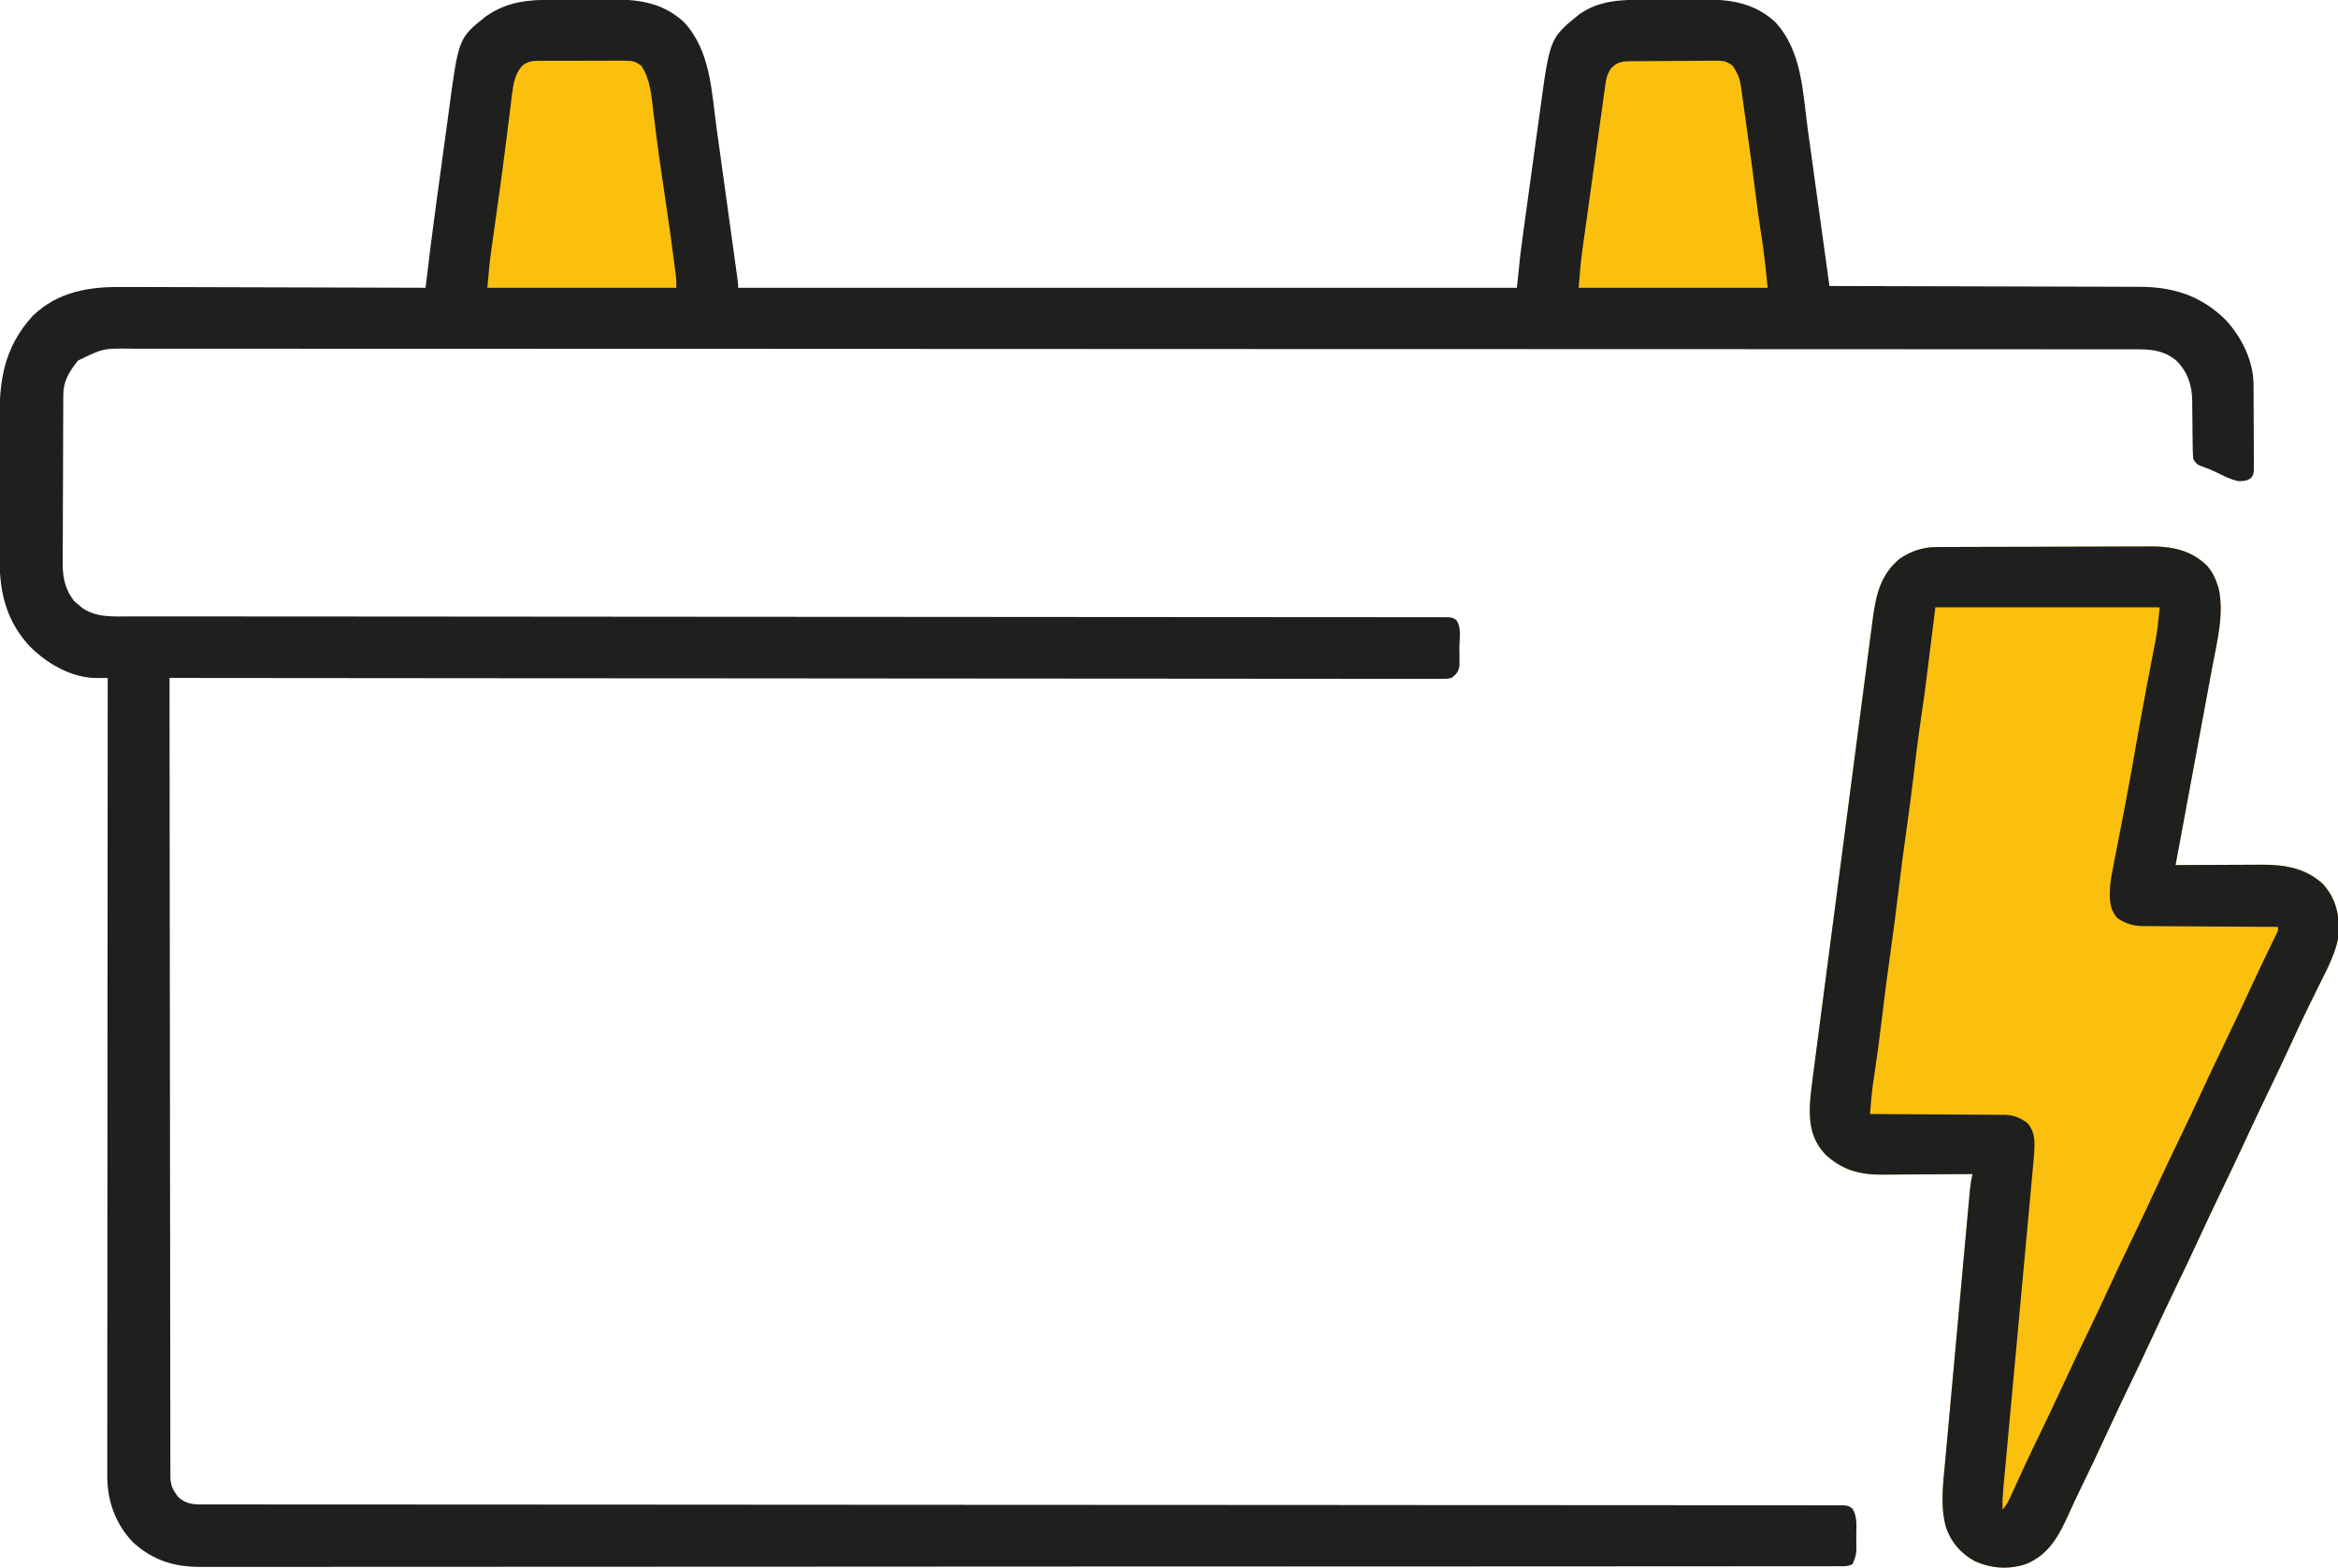 <?xml version="1.0" encoding="UTF-8"?>
<svg version="1.1" xmlns="http://www.w3.org/2000/svg" width="1324" height="888">
<path d="M0 0 C1.224 -0.003 2.448 -0.007 3.709 -0.01 C6.288 -0.015 8.868 -0.017 11.447 -0.017 C15.364 -0.02 19.28 -0.038 23.197 -0.057 C25.715 -0.06 28.232 -0.062 30.75 -0.062 C31.907 -0.07 33.063 -0.077 34.255 -0.084 C49.238 -0.043 62.042 2.233 73.387 12.668 C88.459 28.855 89.011 51.803 91.867 72.621 C92.221 75.175 92.576 77.728 92.93 80.282 C93.669 85.603 94.404 90.925 95.136 96.248 C96.077 103.081 97.023 109.914 97.971 116.747 C98.876 123.267 99.778 129.788 100.68 136.309 C100.852 137.555 101.025 138.802 101.203 140.087 C101.688 143.593 102.171 147.1 102.653 150.606 C102.798 151.653 102.943 152.699 103.092 153.777 C103.222 154.727 103.353 155.677 103.487 156.656 C103.601 157.484 103.715 158.312 103.833 159.165 C104.074 161.168 104.074 161.168 104.074 163.168 C249.604 163.168 395.134 163.168 545.074 163.168 C545.734 156.898 546.394 150.628 547.074 144.168 C547.541 140.416 548.019 136.674 548.539 132.93 C548.671 131.961 548.803 130.993 548.939 129.995 C549.365 126.876 549.795 123.758 550.227 120.641 C550.53 118.432 550.834 116.224 551.138 114.015 C551.77 109.424 552.405 104.833 553.042 100.242 C553.853 94.387 554.655 88.532 555.455 82.675 C556.078 78.129 556.707 73.583 557.337 69.037 C557.635 66.879 557.931 64.72 558.225 62.561 C563.79 21.758 563.79 21.758 580.27 8.387 C591.813 0.182 604.29 0.013 618 0 C619.224 -0.003 620.448 -0.007 621.709 -0.01 C624.288 -0.015 626.868 -0.017 629.447 -0.017 C633.364 -0.02 637.28 -0.038 641.197 -0.057 C643.715 -0.06 646.232 -0.062 648.75 -0.062 C649.907 -0.07 651.063 -0.077 652.255 -0.084 C667.238 -0.043 680.042 2.233 691.387 12.668 C706.647 29.082 706.974 52.695 709.867 73.789 C710.221 76.346 710.576 78.903 710.93 81.46 C711.762 87.462 712.59 93.464 713.416 99.467 C714.358 106.312 715.306 113.156 716.253 120 C718.199 134.055 720.139 148.111 722.074 162.168 C723.047 162.169 724.019 162.171 725.021 162.172 C748.717 162.209 772.414 162.269 796.111 162.352 C807.57 162.392 819.03 162.424 830.49 162.439 C840.482 162.452 850.474 162.479 860.466 162.523 C865.753 162.545 871.04 162.561 876.327 162.56 C881.312 162.559 886.296 162.577 891.281 162.609 C893.103 162.618 894.924 162.619 896.746 162.614 C916.254 162.561 932.121 167.273 946.344 181.25 C955.372 190.899 962.143 204.414 962.235 217.807 C962.245 218.938 962.255 220.069 962.264 221.235 C962.269 222.452 962.273 223.668 962.277 224.922 C962.283 226.174 962.289 227.427 962.295 228.717 C962.304 231.364 962.311 234.011 962.314 236.658 C962.32 240.05 962.344 243.441 962.372 246.833 C962.396 250.071 962.397 253.309 962.402 256.547 C962.415 257.766 962.427 258.984 962.44 260.24 C962.437 261.368 962.434 262.496 962.431 263.658 C962.434 264.652 962.438 265.646 962.442 266.67 C962.074 269.168 962.074 269.168 960.763 270.977 C958.453 272.606 956.363 272.753 953.582 272.66 C949.138 271.788 945.248 269.689 941.211 267.691 C938.617 266.432 936.111 265.403 933.387 264.48 C930.074 263.168 930.074 263.168 928.074 260.168 C927.868 257.231 927.773 254.38 927.766 251.441 C927.74 249.669 927.715 247.897 927.689 246.125 C927.661 243.341 927.637 240.556 927.618 237.772 C927.596 235.078 927.557 232.385 927.516 229.691 C927.516 228.872 927.515 228.053 927.515 227.209 C927.367 218.403 925.113 211.351 919.043 204.895 C912.509 199.164 905.587 198.016 897.146 198.039 C896.336 198.037 895.526 198.036 894.691 198.034 C891.954 198.029 889.218 198.031 886.481 198.034 C884.5 198.032 882.518 198.029 880.537 198.027 C875.054 198.02 869.572 198.02 864.089 198.021 C858.139 198.021 852.188 198.015 846.238 198.01 C835.796 198.001 825.354 197.997 814.913 197.995 C803.705 197.993 792.498 197.989 781.291 197.982 C780.584 197.981 779.877 197.981 779.148 197.98 C776.268 197.979 773.388 197.977 770.508 197.975 C735.579 197.953 700.649 197.943 665.72 197.934 C654.394 197.931 643.069 197.927 631.743 197.924 C630.944 197.923 630.145 197.923 629.322 197.923 C626.091 197.922 622.859 197.921 619.627 197.92 C564.349 197.902 509.07 197.886 453.791 197.879 C449.449 197.878 445.106 197.878 440.763 197.877 C439.471 197.877 439.471 197.877 438.153 197.877 C429.425 197.876 420.697 197.874 411.969 197.873 C410.219 197.873 408.469 197.873 406.719 197.872 C350.51 197.865 294.302 197.842 238.094 197.81 C197.711 197.786 157.328 197.765 116.945 197.758 C115.7 197.758 115.7 197.758 114.429 197.757 C96.202 197.754 77.974 197.752 59.747 197.751 C52.413 197.751 45.079 197.75 37.745 197.75 C36.943 197.749 36.14 197.749 35.313 197.749 C9.449 197.747 -16.415 197.733 -42.278 197.713 C-68.327 197.692 -94.376 197.684 -120.426 197.694 C-124.025 197.695 -127.624 197.696 -131.223 197.697 C-131.928 197.697 -132.634 197.698 -133.361 197.698 C-144.535 197.701 -155.709 197.691 -166.884 197.675 C-177.87 197.659 -188.856 197.659 -199.842 197.672 C-205.72 197.679 -211.598 197.68 -217.475 197.663 C-222.821 197.647 -228.167 197.65 -233.513 197.668 C-235.436 197.671 -237.359 197.668 -239.282 197.657 C-255.488 197.458 -255.488 197.458 -269.801 204.418 C-274.592 210.619 -278.03 215.717 -278.073 223.72 C-278.08 224.628 -278.087 225.536 -278.095 226.472 C-278.097 227.461 -278.1 228.45 -278.103 229.469 C-278.109 230.517 -278.116 231.565 -278.123 232.644 C-278.142 236.113 -278.154 239.582 -278.164 243.051 C-278.168 244.237 -278.172 245.424 -278.176 246.646 C-278.197 252.927 -278.212 259.209 -278.221 265.49 C-278.232 271.966 -278.266 278.442 -278.306 284.918 C-278.332 289.908 -278.341 294.897 -278.344 299.887 C-278.349 302.274 -278.361 304.66 -278.379 307.047 C-278.404 310.395 -278.403 313.742 -278.396 317.09 C-278.415 318.556 -278.415 318.556 -278.435 320.051 C-278.376 327.799 -276.743 334.741 -271.742 340.824 C-270.998 341.433 -270.255 342.041 -269.488 342.668 C-268.747 343.297 -268.006 343.926 -267.242 344.574 C-259.169 350.129 -249.562 349.313 -240.172 349.298 C-238.879 349.3 -237.585 349.302 -236.252 349.304 C-232.656 349.309 -229.061 349.308 -225.465 349.307 C-221.555 349.306 -217.645 349.31 -213.735 349.315 C-206.88 349.321 -200.026 349.324 -193.172 349.324 C-182.979 349.325 -172.787 349.331 -162.595 349.339 C-146.501 349.351 -130.407 349.36 -114.313 349.366 C-88.776 349.376 -63.239 349.395 -37.702 349.418 C-27.88 349.426 -18.058 349.434 -8.236 349.443 C-7.145 349.444 -6.054 349.444 -4.93 349.445 C21.047 349.467 47.023 349.487 72.999 349.506 C74.136 349.507 75.272 349.507 76.444 349.508 C102.976 349.527 129.509 349.544 156.042 349.557 C157.184 349.557 158.326 349.558 159.502 349.558 C168.707 349.563 177.911 349.567 187.115 349.571 C225.028 349.588 262.941 349.615 300.853 349.654 C306.202 349.66 311.551 349.665 316.899 349.67 C317.952 349.671 319.005 349.672 320.09 349.673 C337.063 349.69 354.036 349.695 371.009 349.696 C388.05 349.698 405.091 349.71 422.132 349.733 C432.267 349.747 442.402 349.752 452.537 349.745 C459.297 349.741 466.056 349.748 472.815 349.764 C476.674 349.772 480.532 349.776 484.39 349.767 C488.535 349.757 492.679 349.77 496.824 349.786 C498.643 349.776 498.643 349.776 500.499 349.766 C501.596 349.774 502.693 349.782 503.824 349.79 C504.773 349.791 505.721 349.791 506.699 349.792 C509.074 350.168 509.074 350.168 510.877 351.519 C513.754 355.481 512.538 361.916 512.512 366.605 C512.532 367.846 512.552 369.087 512.572 370.365 C512.572 371.557 512.571 372.749 512.57 373.977 C512.572 375.068 512.574 376.159 512.576 377.283 C511.947 380.9 510.9 381.885 508.074 384.168 C505.666 384.667 505.666 384.667 502.922 384.665 C501.873 384.674 500.823 384.683 499.742 384.692 C498.587 384.681 497.433 384.671 496.244 384.66 C495.013 384.665 493.783 384.669 492.515 384.674 C489.083 384.683 485.652 384.674 482.219 384.657 C478.492 384.643 474.765 384.653 471.037 384.659 C464.499 384.668 457.961 384.661 451.423 384.645 C441.701 384.621 431.979 384.619 422.257 384.623 C405.904 384.628 389.552 384.615 373.199 384.591 C357.003 384.567 340.807 384.552 324.611 384.547 C323.604 384.547 322.598 384.547 321.561 384.547 C316.452 384.545 311.342 384.544 306.232 384.543 C270.019 384.535 233.805 384.508 197.592 384.47 C162.406 384.433 127.221 384.405 92.035 384.388 C90.951 384.387 89.867 384.387 88.75 384.386 C77.862 384.381 66.975 384.376 56.088 384.371 C33.908 384.361 11.728 384.349 -10.451 384.337 C-11.471 384.337 -12.491 384.336 -13.542 384.336 C-81.67 384.299 -149.798 384.235 -217.926 384.168 C-217.89 442.412 -217.833 500.657 -217.748 558.901 C-217.738 565.773 -217.728 572.645 -217.718 579.517 C-217.717 580.201 -217.716 580.885 -217.715 581.589 C-217.684 603.761 -217.665 625.933 -217.654 648.105 C-217.641 671.532 -217.614 694.959 -217.571 718.386 C-217.546 732.424 -217.533 746.461 -217.534 760.498 C-217.534 770.116 -217.52 779.735 -217.494 789.353 C-217.479 794.907 -217.471 800.461 -217.48 806.015 C-217.488 811.097 -217.478 816.178 -217.453 821.26 C-217.448 823.101 -217.449 824.942 -217.457 826.783 C-217.468 829.282 -217.454 831.779 -217.434 834.277 C-217.447 835.355 -217.447 835.355 -217.461 836.456 C-217.383 841.468 -216.033 844.286 -212.926 848.168 C-208.651 851.925 -205.113 852.293 -199.536 852.295 C-198.88 852.297 -198.225 852.298 -197.549 852.3 C-195.333 852.304 -193.117 852.301 -190.9 852.298 C-189.296 852.3 -187.692 852.302 -186.088 852.304 C-181.649 852.309 -177.209 852.308 -172.77 852.307 C-167.952 852.306 -163.134 852.31 -158.316 852.315 C-149.862 852.321 -141.407 852.324 -132.953 852.324 C-120.381 852.325 -107.81 852.331 -95.238 852.339 C-75.391 852.351 -55.543 852.36 -35.696 852.366 C-4.199 852.376 27.297 852.395 58.794 852.418 C70.224 852.426 81.654 852.433 93.084 852.441 C95.122 852.443 97.159 852.444 99.197 852.445 C130.53 852.467 161.863 852.486 193.196 852.505 C195.32 852.506 197.445 852.507 199.57 852.508 C232.299 852.527 265.029 852.544 297.758 852.557 C298.815 852.557 298.815 852.557 299.892 852.558 C307.704 852.56 315.515 852.563 323.326 852.566 C324.028 852.566 324.73 852.567 325.453 852.567 C328.994 852.568 332.535 852.57 336.076 852.571 C368.06 852.583 400.044 852.596 432.028 852.62 C432.7 852.62 433.372 852.621 434.064 852.621 C448.15 852.631 462.235 852.642 476.321 852.654 C482.916 852.66 489.512 852.665 496.107 852.67 C497.406 852.671 498.704 852.672 500.041 852.673 C520.976 852.69 541.91 852.695 562.845 852.696 C583.865 852.698 604.885 852.71 625.906 852.733 C638.409 852.747 650.913 852.752 663.416 852.745 C671.755 852.741 680.093 852.748 688.431 852.764 C693.191 852.772 697.951 852.776 702.711 852.767 C707.034 852.759 711.356 852.764 715.679 852.781 C717.24 852.784 718.801 852.783 720.363 852.775 C722.47 852.767 724.577 852.776 726.684 852.79 C728.44 852.791 728.44 852.791 730.231 852.792 C733.074 853.168 733.074 853.168 734.911 854.504 C738.109 859.079 737.258 864.714 737.262 870.043 C737.274 871.037 737.286 872.031 737.299 873.055 C737.302 874.499 737.302 874.499 737.305 875.973 C737.309 876.849 737.313 877.725 737.317 878.628 C737.044 881.483 736.347 883.604 735.074 886.168 C732.256 887.577 729.92 887.295 726.766 887.297 C725.778 887.299 725.778 887.299 724.77 887.302 C722.536 887.307 720.303 887.305 718.069 887.302 C716.455 887.304 714.841 887.307 713.227 887.309 C708.755 887.316 704.283 887.316 699.81 887.315 C694.959 887.315 690.107 887.321 685.256 887.326 C675.617 887.336 665.977 887.34 656.338 887.342 C644.799 887.345 633.26 887.353 621.721 887.362 C593.825 887.383 565.929 887.394 538.033 887.402 C524.842 887.407 511.651 887.412 498.46 887.417 C454.034 887.435 409.608 887.45 365.182 887.457 C361.64 887.458 358.097 887.458 354.555 887.459 C353.852 887.459 353.15 887.459 352.426 887.459 C345.306 887.46 338.186 887.462 331.067 887.463 C329.639 887.463 328.212 887.463 326.784 887.463 C280.942 887.471 235.1 887.494 189.257 887.526 C156.324 887.55 123.392 887.571 90.459 887.578 C89.781 887.578 89.104 887.578 88.406 887.579 C73.539 887.582 58.671 887.584 43.803 887.585 C37.821 887.585 31.839 887.586 25.856 887.586 C24.548 887.587 23.239 887.587 21.89 887.587 C0.806 887.589 -20.279 887.605 -41.363 887.625 C-62.548 887.645 -83.734 887.651 -104.919 887.641 C-117.512 887.636 -130.105 887.642 -142.698 887.664 C-151.106 887.677 -159.514 887.676 -167.922 887.664 C-172.716 887.657 -177.509 887.656 -182.302 887.673 C-186.665 887.689 -191.026 887.685 -195.389 887.668 C-196.955 887.665 -198.522 887.668 -200.089 887.679 C-215.11 887.779 -227.046 884.111 -238.406 873.949 C-248.547 863.486 -253.278 850.283 -253.172 835.877 C-253.174 835.09 -253.176 834.302 -253.179 833.492 C-253.184 830.868 -253.175 828.245 -253.166 825.622 C-253.167 823.717 -253.169 821.812 -253.171 819.907 C-253.176 814.682 -253.168 809.458 -253.158 804.234 C-253.149 798.596 -253.152 792.958 -253.154 787.32 C-253.155 777.555 -253.148 767.791 -253.137 758.026 C-253.121 743.908 -253.116 729.791 -253.113 715.673 C-253.109 692.767 -253.096 669.861 -253.077 646.956 C-253.058 624.706 -253.044 602.456 -253.036 580.207 C-253.035 579.521 -253.035 578.835 -253.035 578.128 C-253.032 571.238 -253.03 564.348 -253.027 557.458 C-253.006 499.694 -252.971 441.931 -252.926 384.168 C-253.541 384.173 -254.155 384.177 -254.789 384.182 C-255.597 384.186 -256.405 384.19 -257.238 384.194 C-258.038 384.198 -258.838 384.203 -259.663 384.208 C-273.85 383.957 -287.464 375.941 -297.234 366.109 C-309.851 352.321 -314.066 336.802 -314.087 318.406 C-314.092 317.345 -314.097 316.284 -314.102 315.19 C-314.117 311.692 -314.123 308.194 -314.129 304.695 C-314.135 302.25 -314.14 299.805 -314.146 297.36 C-314.157 292.235 -314.163 287.11 -314.166 281.985 C-314.171 275.447 -314.195 268.91 -314.224 262.373 C-314.243 257.321 -314.248 252.268 -314.249 247.216 C-314.252 244.808 -314.26 242.399 -314.274 239.991 C-314.395 216.067 -312.01 197.303 -295.301 178.98 C-280.983 165.335 -263.804 162.554 -244.917 162.714 C-243.033 162.715 -241.149 162.714 -239.266 162.712 C-234.19 162.711 -229.115 162.734 -224.039 162.762 C-218.721 162.788 -213.402 162.79 -208.084 162.794 C-198.03 162.807 -187.976 162.84 -177.921 162.88 C-166.468 162.925 -155.014 162.947 -143.561 162.967 C-120.016 163.008 -96.471 163.079 -72.926 163.168 C-72.851 162.528 -72.775 161.889 -72.698 161.23 C-70.906 146.031 -69 130.854 -66.93 115.691 C-66.794 114.696 -66.658 113.701 -66.519 112.675 C-65.803 107.431 -65.085 102.188 -64.365 96.945 C-63.777 92.66 -63.194 88.374 -62.617 84.087 C-61.909 78.831 -61.191 73.577 -60.467 68.323 C-60.196 66.348 -59.929 64.374 -59.665 62.398 C-54.223 21.775 -54.223 21.775 -38.898 9.551 C-26.618 0.875 -14.635 0.014 0 0 Z " fill="#1F1F1E" transform="translate(313.926,-0.168)"/>
<path d="M0 0 C1.722 -0.011 1.722 -0.011 3.478 -0.022 C4.734 -0.024 5.99 -0.027 7.283 -0.03 C8.622 -0.036 9.961 -0.043 11.3 -0.05 C15.696 -0.071 20.092 -0.081 24.489 -0.091 C26.006 -0.095 27.524 -0.099 29.042 -0.103 C36.179 -0.123 43.316 -0.137 50.453 -0.145 C58.666 -0.155 66.879 -0.181 75.092 -0.222 C81.455 -0.252 87.817 -0.267 94.18 -0.27 C97.973 -0.272 101.766 -0.281 105.558 -0.306 C109.135 -0.33 112.71 -0.334 116.287 -0.324 C118.204 -0.323 120.12 -0.342 122.037 -0.362 C134.15 -0.29 144.556 2.065 153.336 10.702 C156.262 14.224 158.041 17.784 159.367 22.147 C159.624 22.978 159.624 22.978 159.886 23.825 C162.878 38.258 158.844 53.763 156.168 67.921 C155.73 70.298 155.294 72.675 154.859 75.052 C153.715 81.282 152.553 87.507 151.388 93.732 C150.22 99.987 149.069 106.245 147.916 112.503 C146.016 122.808 144.104 133.112 142.182 143.413 C139.898 155.656 137.632 167.901 135.367 180.147 C136.589 180.14 136.589 180.14 137.835 180.133 C144.526 180.094 151.216 180.063 157.907 180.044 C161.406 180.033 164.906 180.019 168.406 179.996 C172.432 179.97 176.458 179.961 180.485 179.952 C181.724 179.942 182.963 179.931 184.239 179.921 C197.254 179.919 208.717 181.718 218.68 190.71 C225.976 198.643 227.91 207.375 228.032 217.921 C226.912 228.736 221.099 239.252 216.324 248.849 C214.648 252.219 212.997 255.602 211.344 258.983 C211.008 259.669 210.672 260.354 210.326 261.061 C207.033 267.795 203.877 274.588 200.742 281.397 C196.535 290.523 192.248 299.603 187.867 308.647 C183.447 317.775 179.119 326.939 174.867 336.147 C170.095 346.484 165.205 356.756 160.242 367.003 C156.371 375.015 152.598 383.068 148.867 391.147 C144.095 401.484 139.205 411.756 134.242 422.003 C130.371 430.015 126.598 438.068 122.867 446.147 C118.095 456.484 113.205 466.756 108.242 477.003 C104.371 485.015 100.598 493.068 96.867 501.147 C92.003 511.681 87.043 522.163 81.97 532.598 C79.536 537.608 77.132 542.621 74.867 547.71 C69.42 559.889 63.513 571.031 50.367 576.147 C40.687 579.264 30.998 578.531 21.719 574.436 C13.879 570.139 8.295 563.768 5.399 555.323 C2.054 543.228 3.681 531.257 4.82 518.935 C4.977 517.208 5.133 515.48 5.288 513.753 C5.71 509.088 6.137 504.423 6.565 499.758 C7.014 494.868 7.457 489.978 7.901 485.087 C8.647 476.882 9.397 468.677 10.148 460.472 C11.017 450.988 11.881 441.504 12.742 432.02 C13.571 422.885 14.404 413.751 15.238 404.616 C15.592 400.732 15.946 396.849 16.299 392.965 C16.714 388.395 17.132 383.826 17.552 379.256 C17.706 377.58 17.858 375.903 18.01 374.227 C18.218 371.938 18.428 369.651 18.64 367.363 C18.757 366.083 18.874 364.802 18.995 363.483 C19.311 360.65 19.751 357.928 20.367 355.147 C19.236 355.157 19.236 355.157 18.081 355.167 C10.932 355.228 3.783 355.273 -3.366 355.303 C-7.04 355.318 -10.715 355.339 -14.389 355.373 C-17.942 355.406 -21.495 355.424 -25.048 355.432 C-27.048 355.44 -29.047 355.463 -31.047 355.487 C-43.69 355.489 -53.131 352.908 -62.609 344.366 C-70.135 336.551 -71.909 328.159 -71.772 317.591 C-71.559 312.319 -70.951 307.14 -70.248 301.914 C-70.025 300.176 -70.025 300.176 -69.797 298.402 C-69.387 295.225 -68.969 292.049 -68.548 288.874 C-68.094 285.434 -67.65 281.992 -67.205 278.551 C-66.332 271.826 -65.451 265.101 -64.567 258.378 C-63.848 252.91 -63.132 247.443 -62.419 241.975 C-62.317 241.194 -62.215 240.414 -62.11 239.609 C-61.903 238.024 -61.696 236.438 -61.489 234.852 C-59.553 220.009 -57.606 205.167 -55.656 190.326 C-53.986 177.61 -52.323 164.892 -50.667 152.174 C-48.74 137.378 -46.809 122.583 -44.869 107.79 C-44.662 106.211 -44.455 104.631 -44.248 103.052 C-44.095 101.887 -44.095 101.887 -43.939 100.698 C-43.224 95.24 -42.512 89.782 -41.802 84.323 C-40.936 77.667 -40.064 71.011 -39.185 64.356 C-38.737 60.965 -38.292 57.573 -37.853 54.181 C-37.375 50.495 -36.888 46.811 -36.398 43.126 C-36.263 42.066 -36.128 41.006 -35.988 39.913 C-34.209 26.724 -31.381 15.084 -20.562 6.428 C-14.179 2.19 -7.624 0.033 0 0 Z " fill="#FBC00E" transform="translate(1096.633,309.853)"/>
<path d="M0 0 C1.722 -0.011 1.722 -0.011 3.478 -0.022 C4.734 -0.024 5.99 -0.027 7.283 -0.03 C8.622 -0.036 9.961 -0.043 11.3 -0.05 C15.696 -0.071 20.092 -0.081 24.489 -0.091 C26.006 -0.095 27.524 -0.099 29.042 -0.103 C36.179 -0.123 43.316 -0.137 50.453 -0.145 C58.666 -0.155 66.879 -0.181 75.092 -0.222 C81.455 -0.252 87.817 -0.267 94.18 -0.27 C97.973 -0.272 101.766 -0.281 105.558 -0.306 C109.135 -0.33 112.71 -0.334 116.287 -0.324 C118.204 -0.323 120.12 -0.342 122.037 -0.362 C134.15 -0.29 144.556 2.065 153.336 10.702 C156.262 14.224 158.041 17.784 159.367 22.147 C159.624 22.978 159.624 22.978 159.886 23.825 C162.878 38.258 158.844 53.763 156.168 67.921 C155.73 70.298 155.294 72.675 154.859 75.052 C153.715 81.282 152.553 87.507 151.388 93.732 C150.22 99.987 149.069 106.245 147.916 112.503 C146.016 122.808 144.104 133.112 142.182 143.413 C139.898 155.656 137.632 167.901 135.367 180.147 C136.589 180.14 136.589 180.14 137.835 180.133 C144.526 180.094 151.216 180.063 157.907 180.044 C161.406 180.033 164.906 180.019 168.406 179.996 C172.432 179.97 176.458 179.961 180.485 179.952 C181.724 179.942 182.963 179.931 184.239 179.921 C197.254 179.919 208.717 181.718 218.68 190.71 C225.976 198.643 227.91 207.375 228.032 217.921 C226.912 228.736 221.099 239.252 216.324 248.849 C214.648 252.219 212.997 255.602 211.344 258.983 C211.008 259.669 210.672 260.354 210.326 261.061 C207.033 267.795 203.877 274.588 200.742 281.397 C196.535 290.523 192.248 299.603 187.867 308.647 C183.447 317.775 179.119 326.939 174.867 336.147 C170.095 346.484 165.205 356.756 160.242 367.003 C156.371 375.015 152.598 383.068 148.867 391.147 C144.095 401.484 139.205 411.756 134.242 422.003 C130.371 430.015 126.598 438.068 122.867 446.147 C118.095 456.484 113.205 466.756 108.242 477.003 C104.371 485.015 100.598 493.068 96.867 501.147 C92.003 511.681 87.043 522.163 81.97 532.598 C79.536 537.608 77.132 542.621 74.867 547.71 C69.42 559.889 63.513 571.031 50.367 576.147 C40.687 579.264 30.998 578.531 21.719 574.436 C13.879 570.139 8.295 563.768 5.399 555.323 C2.054 543.228 3.681 531.257 4.82 518.935 C4.977 517.208 5.133 515.48 5.288 513.753 C5.71 509.088 6.137 504.423 6.565 499.758 C7.014 494.868 7.457 489.978 7.901 485.087 C8.647 476.882 9.397 468.677 10.148 460.472 C11.017 450.988 11.881 441.504 12.742 432.02 C13.571 422.885 14.404 413.751 15.238 404.616 C15.592 400.732 15.946 396.849 16.299 392.965 C16.714 388.395 17.132 383.826 17.552 379.256 C17.706 377.58 17.858 375.903 18.01 374.227 C18.218 371.938 18.428 369.651 18.64 367.363 C18.757 366.083 18.874 364.802 18.995 363.483 C19.311 360.65 19.751 357.928 20.367 355.147 C19.236 355.157 19.236 355.157 18.081 355.167 C10.932 355.228 3.783 355.273 -3.366 355.303 C-7.04 355.318 -10.715 355.339 -14.389 355.373 C-17.942 355.406 -21.495 355.424 -25.048 355.432 C-27.048 355.44 -29.047 355.463 -31.047 355.487 C-43.69 355.489 -53.131 352.908 -62.609 344.366 C-70.135 336.551 -71.909 328.159 -71.772 317.591 C-71.559 312.319 -70.951 307.14 -70.248 301.914 C-70.025 300.176 -70.025 300.176 -69.797 298.402 C-69.387 295.225 -68.969 292.049 -68.548 288.874 C-68.094 285.434 -67.65 281.992 -67.205 278.551 C-66.332 271.826 -65.451 265.101 -64.567 258.378 C-63.848 252.91 -63.132 247.443 -62.419 241.975 C-62.317 241.194 -62.215 240.414 -62.11 239.609 C-61.903 238.024 -61.696 236.438 -61.489 234.852 C-59.553 220.009 -57.606 205.167 -55.656 190.326 C-53.986 177.61 -52.323 164.892 -50.667 152.174 C-48.74 137.378 -46.809 122.583 -44.869 107.79 C-44.662 106.211 -44.455 104.631 -44.248 103.052 C-44.095 101.887 -44.095 101.887 -43.939 100.698 C-43.224 95.24 -42.512 89.782 -41.802 84.323 C-40.936 77.667 -40.064 71.011 -39.185 64.356 C-38.737 60.965 -38.292 57.573 -37.853 54.181 C-37.375 50.495 -36.888 46.811 -36.398 43.126 C-36.263 42.066 -36.128 41.006 -35.988 39.913 C-34.209 26.724 -31.381 15.084 -20.562 6.428 C-14.179 2.19 -7.624 0.033 0 0 Z M-0.633 34.147 C-2.613 49.987 -4.593 65.827 -6.633 82.147 C-8.758 97.085 -8.758 97.085 -9.707 103.55 C-10.886 111.758 -11.843 119.992 -12.816 128.226 C-14.118 139.22 -15.581 150.185 -17.133 161.147 C-18.758 172.634 -20.273 184.126 -21.633 195.647 C-23.082 207.929 -24.721 220.175 -26.454 232.42 C-28.091 243.997 -29.568 255.585 -30.937 267.197 C-32.224 278.097 -33.69 288.963 -35.326 299.817 C-35.483 300.871 -35.639 301.925 -35.801 303.01 C-35.937 303.911 -36.074 304.811 -36.215 305.738 C-36.842 310.861 -37.228 316.003 -37.633 321.147 C-36.621 321.151 -35.609 321.154 -34.567 321.158 C-25.018 321.195 -15.469 321.253 -5.921 321.331 C-1.012 321.371 3.896 321.403 8.805 321.418 C13.545 321.433 18.285 321.468 23.024 321.515 C24.83 321.53 26.636 321.538 28.441 321.539 C30.977 321.541 33.51 321.569 36.045 321.601 C36.787 321.596 37.529 321.591 38.293 321.586 C43.835 321.696 46.913 323.068 51.367 326.147 C56.198 331.616 55.649 337.362 55.243 344.258 C55.08 346.398 54.887 348.532 54.684 350.668 C54.611 351.476 54.537 352.284 54.461 353.116 C54.216 355.797 53.966 358.477 53.715 361.158 C53.537 363.09 53.36 365.023 53.183 366.955 C52.802 371.103 52.419 375.251 52.034 379.399 C51.425 385.958 50.822 392.518 50.219 399.078 C49.049 411.813 47.873 424.549 46.696 437.284 C45.197 453.505 43.701 469.727 42.21 485.949 C41.611 492.47 41.008 498.991 40.404 505.511 C40.028 509.564 39.655 513.618 39.283 517.672 C39.109 519.552 38.935 521.431 38.76 523.31 C38.521 525.876 38.286 528.441 38.051 531.007 C37.981 531.75 37.911 532.493 37.839 533.259 C37.479 537.236 37.299 541.154 37.367 545.147 C39.688 542.826 40.588 540.764 41.949 537.776 C42.463 536.658 42.976 535.541 43.504 534.389 C43.913 533.492 43.913 533.492 44.33 532.576 C45.787 529.378 47.259 526.186 48.731 522.995 C49.033 522.338 49.336 521.681 49.648 521.005 C52.645 514.515 55.748 508.079 58.867 501.647 C63.288 492.52 67.616 483.355 71.867 474.147 C76.64 463.811 81.53 453.538 86.492 443.292 C90.364 435.279 94.137 427.226 97.867 419.147 C102.64 408.811 107.53 398.538 112.492 388.292 C116.364 380.279 120.137 372.226 123.867 364.147 C128.64 353.811 133.53 343.538 138.492 333.292 C142.364 325.279 146.137 317.226 149.867 309.147 C154.119 299.939 158.447 290.775 162.867 281.647 C167.887 271.281 172.779 260.861 177.605 250.404 C181.681 241.581 185.855 232.81 190.118 224.076 C190.547 223.189 190.976 222.303 191.418 221.389 C191.796 220.614 192.174 219.84 192.564 219.041 C193.498 217.183 193.498 217.183 193.367 215.147 C192.345 215.144 191.323 215.14 190.27 215.136 C180.619 215.099 170.968 215.041 161.316 214.963 C156.355 214.924 151.394 214.892 146.432 214.876 C141.641 214.861 136.849 214.826 132.058 214.779 C130.233 214.764 128.409 214.756 126.585 214.755 C124.021 214.753 121.458 214.726 118.895 214.693 C117.774 214.701 117.774 214.701 116.63 214.708 C111.195 214.602 106.891 213.214 102.367 210.147 C97.439 204.233 97.977 198.591 98.367 191.147 C98.823 187.378 99.52 183.683 100.274 179.964 C100.474 178.927 100.674 177.89 100.88 176.822 C101.31 174.603 101.744 172.385 102.183 170.167 C103.359 164.225 104.499 158.275 105.645 152.327 C105.878 151.124 106.111 149.921 106.35 148.681 C108.493 137.586 110.483 126.466 112.43 115.335 C114.492 103.564 116.602 91.806 118.828 80.065 C119.035 78.973 119.242 77.88 119.455 76.754 C120.458 71.465 121.468 66.177 122.487 60.89 C122.852 58.973 123.217 57.056 123.582 55.139 C123.749 54.289 123.915 53.439 124.086 52.563 C125.258 46.373 125.79 40.498 126.367 34.147 C84.457 34.147 42.547 34.147 -0.633 34.147 Z " fill="#1F1F1E" transform="translate(1096.633,309.853)"/>
<path d="M0 0 C1.205 -0.016 2.409 -0.032 3.651 -0.048 C4.944 -0.043 6.236 -0.038 7.568 -0.033 C8.917 -0.038 10.265 -0.044 11.614 -0.052 C14.435 -0.062 17.256 -0.058 20.077 -0.043 C23.685 -0.026 27.292 -0.049 30.9 -0.084 C33.683 -0.106 36.466 -0.105 39.249 -0.097 C41.224 -0.095 43.199 -0.115 45.173 -0.136 C54.099 -0.043 54.099 -0.043 58.161 2.837 C63.221 10.63 63.791 19.668 64.875 28.709 C65.38 32.907 65.916 37.101 66.451 41.295 C66.565 42.19 66.678 43.084 66.795 44.006 C68.354 56.153 70.173 68.263 71.98 80.375 C73.636 91.48 75.216 102.589 76.623 113.729 C76.753 114.751 76.883 115.772 77.017 116.825 C77.135 117.776 77.253 118.726 77.375 119.706 C77.479 120.543 77.583 121.38 77.69 122.243 C77.912 124.533 77.912 124.533 77.912 128.533 C42.602 128.533 7.292 128.533 -29.088 128.533 C-28.485 121.297 -27.859 114.2 -26.838 107.033 C-26.71 106.114 -26.582 105.194 -26.45 104.246 C-26 101.008 -25.544 97.771 -25.088 94.533 C-24.419 89.778 -23.752 85.022 -23.088 80.266 C-22.879 78.775 -22.67 77.283 -22.46 75.792 C-21.078 65.959 -19.772 56.12 -18.537 46.268 C-18.273 44.175 -18.008 42.082 -17.743 39.989 C-17.354 36.906 -16.968 33.824 -16.593 30.74 C-16.243 27.863 -15.881 24.987 -15.518 22.112 C-15.418 21.261 -15.318 20.41 -15.215 19.534 C-14.394 13.17 -13.571 6.981 -8.861 2.339 C-5.607 0.22 -3.852 0.023 0 0 Z " fill="#FBC00E" transform="translate(305.088,34.467)"/>
<path d="M0 0 C1.837 -0.024 1.837 -0.024 3.712 -0.048 C5.056 -0.055 6.399 -0.06 7.743 -0.065 C9.118 -0.074 10.493 -0.083 11.869 -0.092 C14.755 -0.109 17.64 -0.116 20.526 -0.119 C24.219 -0.125 27.91 -0.162 31.602 -0.208 C34.445 -0.238 37.287 -0.245 40.129 -0.246 C41.49 -0.25 42.851 -0.262 44.211 -0.283 C55.103 -0.437 55.103 -0.437 59.41 2.591 C61.822 6.332 63.346 9.342 63.967 13.767 C64.094 14.648 64.221 15.53 64.353 16.439 C64.483 17.391 64.613 18.344 64.747 19.326 C64.889 20.324 65.03 21.323 65.176 22.352 C65.637 25.607 66.086 28.863 66.536 32.119 C66.85 34.359 67.165 36.598 67.48 38.838 C69.374 52.35 71.18 65.871 72.879 79.408 C73.616 85.25 74.397 91.074 75.358 96.884 C77.09 107.445 78.083 117.525 79.161 128.306 C43.851 128.306 8.541 128.306 -27.839 128.306 C-27.254 120.694 -26.673 113.268 -25.589 105.744 C-25.462 104.836 -25.335 103.928 -25.204 102.992 C-24.915 100.929 -24.624 98.866 -24.332 96.803 C-23.784 92.918 -23.244 89.032 -22.706 85.146 C-21.863 79.06 -21.018 72.974 -20.171 66.888 C-19.383 61.227 -18.598 55.566 -17.816 49.904 C-17.369 46.669 -16.921 43.435 -16.474 40.2 C-16.263 38.672 -16.052 37.143 -15.841 35.615 C-15.184 30.844 -14.514 26.075 -13.839 21.306 C-13.583 19.431 -13.583 19.431 -13.321 17.518 C-13.156 16.357 -12.99 15.197 -12.82 14.002 C-12.678 12.987 -12.536 11.973 -12.391 10.928 C-10.912 3.899 -7.141 0.07 0 0 Z " fill="#FBC00E" transform="translate(921.839,34.694)"/>
</svg>
